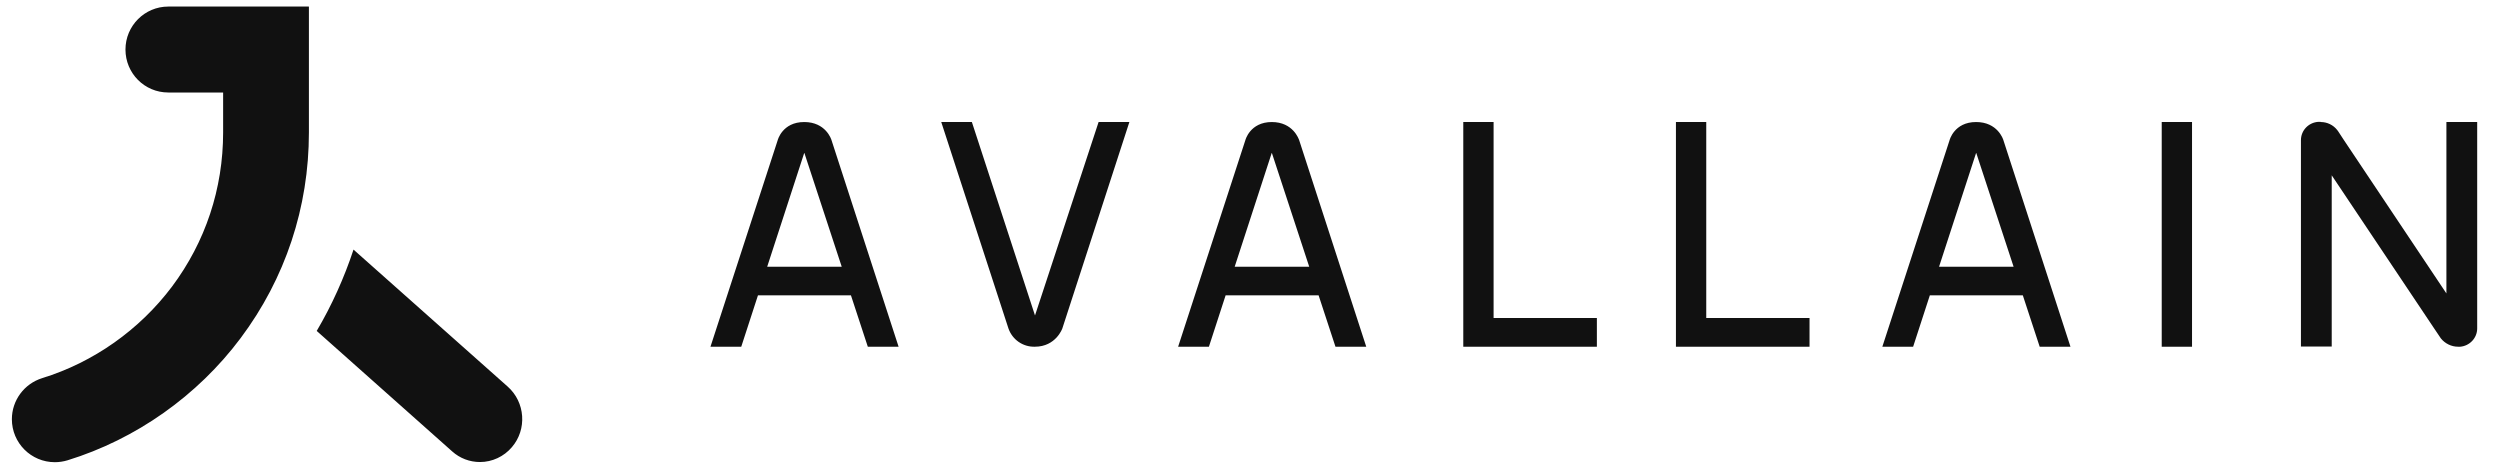 <?xml version="1.0" encoding="UTF-8"?>
<svg xmlns="http://www.w3.org/2000/svg" id="Layer_1" data-name="Layer 1" version="1.1" viewBox="0 0 160 30" width="160px" height="30px">
  <defs>
    <style>
      .cls-1 {
        fill: #111;
        fill-rule: evenodd;
        stroke-width: 0px;
      }
    </style>
  </defs>
  <path class="cls-1" d="M19.77.43v8.05c0,4.79-1.51,9.34-4.37,13.16-2.76,3.69-6.7,6.47-11.08,7.82-.27.08-.54.12-.81.12-1.52,0-2.75-1.23-2.75-2.75,0-1.21.79-2.27,1.94-2.63,3.28-1.01,6.23-3.09,8.31-5.86,2.14-2.86,3.27-6.27,3.27-9.86v-2.56h-3.51c-1.52,0-2.74-1.23-2.74-2.75h0c0-1.52,1.23-2.75,2.74-2.75,0,0,0,0,0,0h8.99ZM22.62,15.97l9.87,8.77c1.13,1,1.25,2.74.27,3.88-.51.6-1.26.95-2.04.95-.66,0-1.29-.24-1.78-.68l-8.67-7.71c.97-1.65,1.76-3.4,2.36-5.22h0ZM51.47,7.81c1.37,0,1.73,1.09,1.75,1.17h0s4.29,13.21,4.29,13.21h-1.97l-1.08-3.29h-5.95l-1.07,3.29h-1.97l4.3-13.21s.29-1.17,1.7-1.17h0ZM81.39,7.81c1.37,0,1.73,1.09,1.76,1.17h0s4.29,13.21,4.29,13.21h-1.97l-1.08-3.29h-5.95l-1.07,3.29h-1.97l4.3-13.21s.29-1.17,1.7-1.17h0ZM126.47,7.81c1.37,0,1.73,1.09,1.75,1.17h0s4.29,13.21,4.29,13.21h-1.97l-1.08-3.29h-5.95l-1.07,3.29h-1.97l4.3-13.21s.29-1.17,1.7-1.17h0ZM62.2,7.81l4.04,12.38,4.07-12.38h1.97l-4.29,13.21s-.41,1.17-1.76,1.17c-.76.02-1.44-.45-1.69-1.17h0s-4.3-13.21-4.3-13.21c0,0,1.97,0,1.97,0ZM95.59,7.81v12.54h6.61v1.84h-8.55V7.81h1.94,0ZM109.2,7.81v12.54h6.61v1.84h-8.55V7.81h1.94,0ZM140.29,7.81v14.38h-1.94V7.81h1.94ZM148.53,7.81c.41,0,.8.19,1.05.51l.06.08.38.58,6.55,9.8V7.81h1.97v13.21c0,.61-.48,1.12-1.09,1.17h-.09s-.04,0-.04,0c-.43,0-.84-.2-1.11-.54l-.06-.09-.37-.55-6.55-9.79v10.96h-1.97v-13.21c0-.62.48-1.12,1.09-1.17h.09s.08,0,.08,0ZM51.47,9.79l-2.37,7.28h4.77l-2.39-7.28ZM81.39,9.79l-2.37,7.28h4.77l-2.39-7.28ZM126.47,9.79l-2.37,7.28h4.77l-2.39-7.28h0Z"></path>
</svg>
